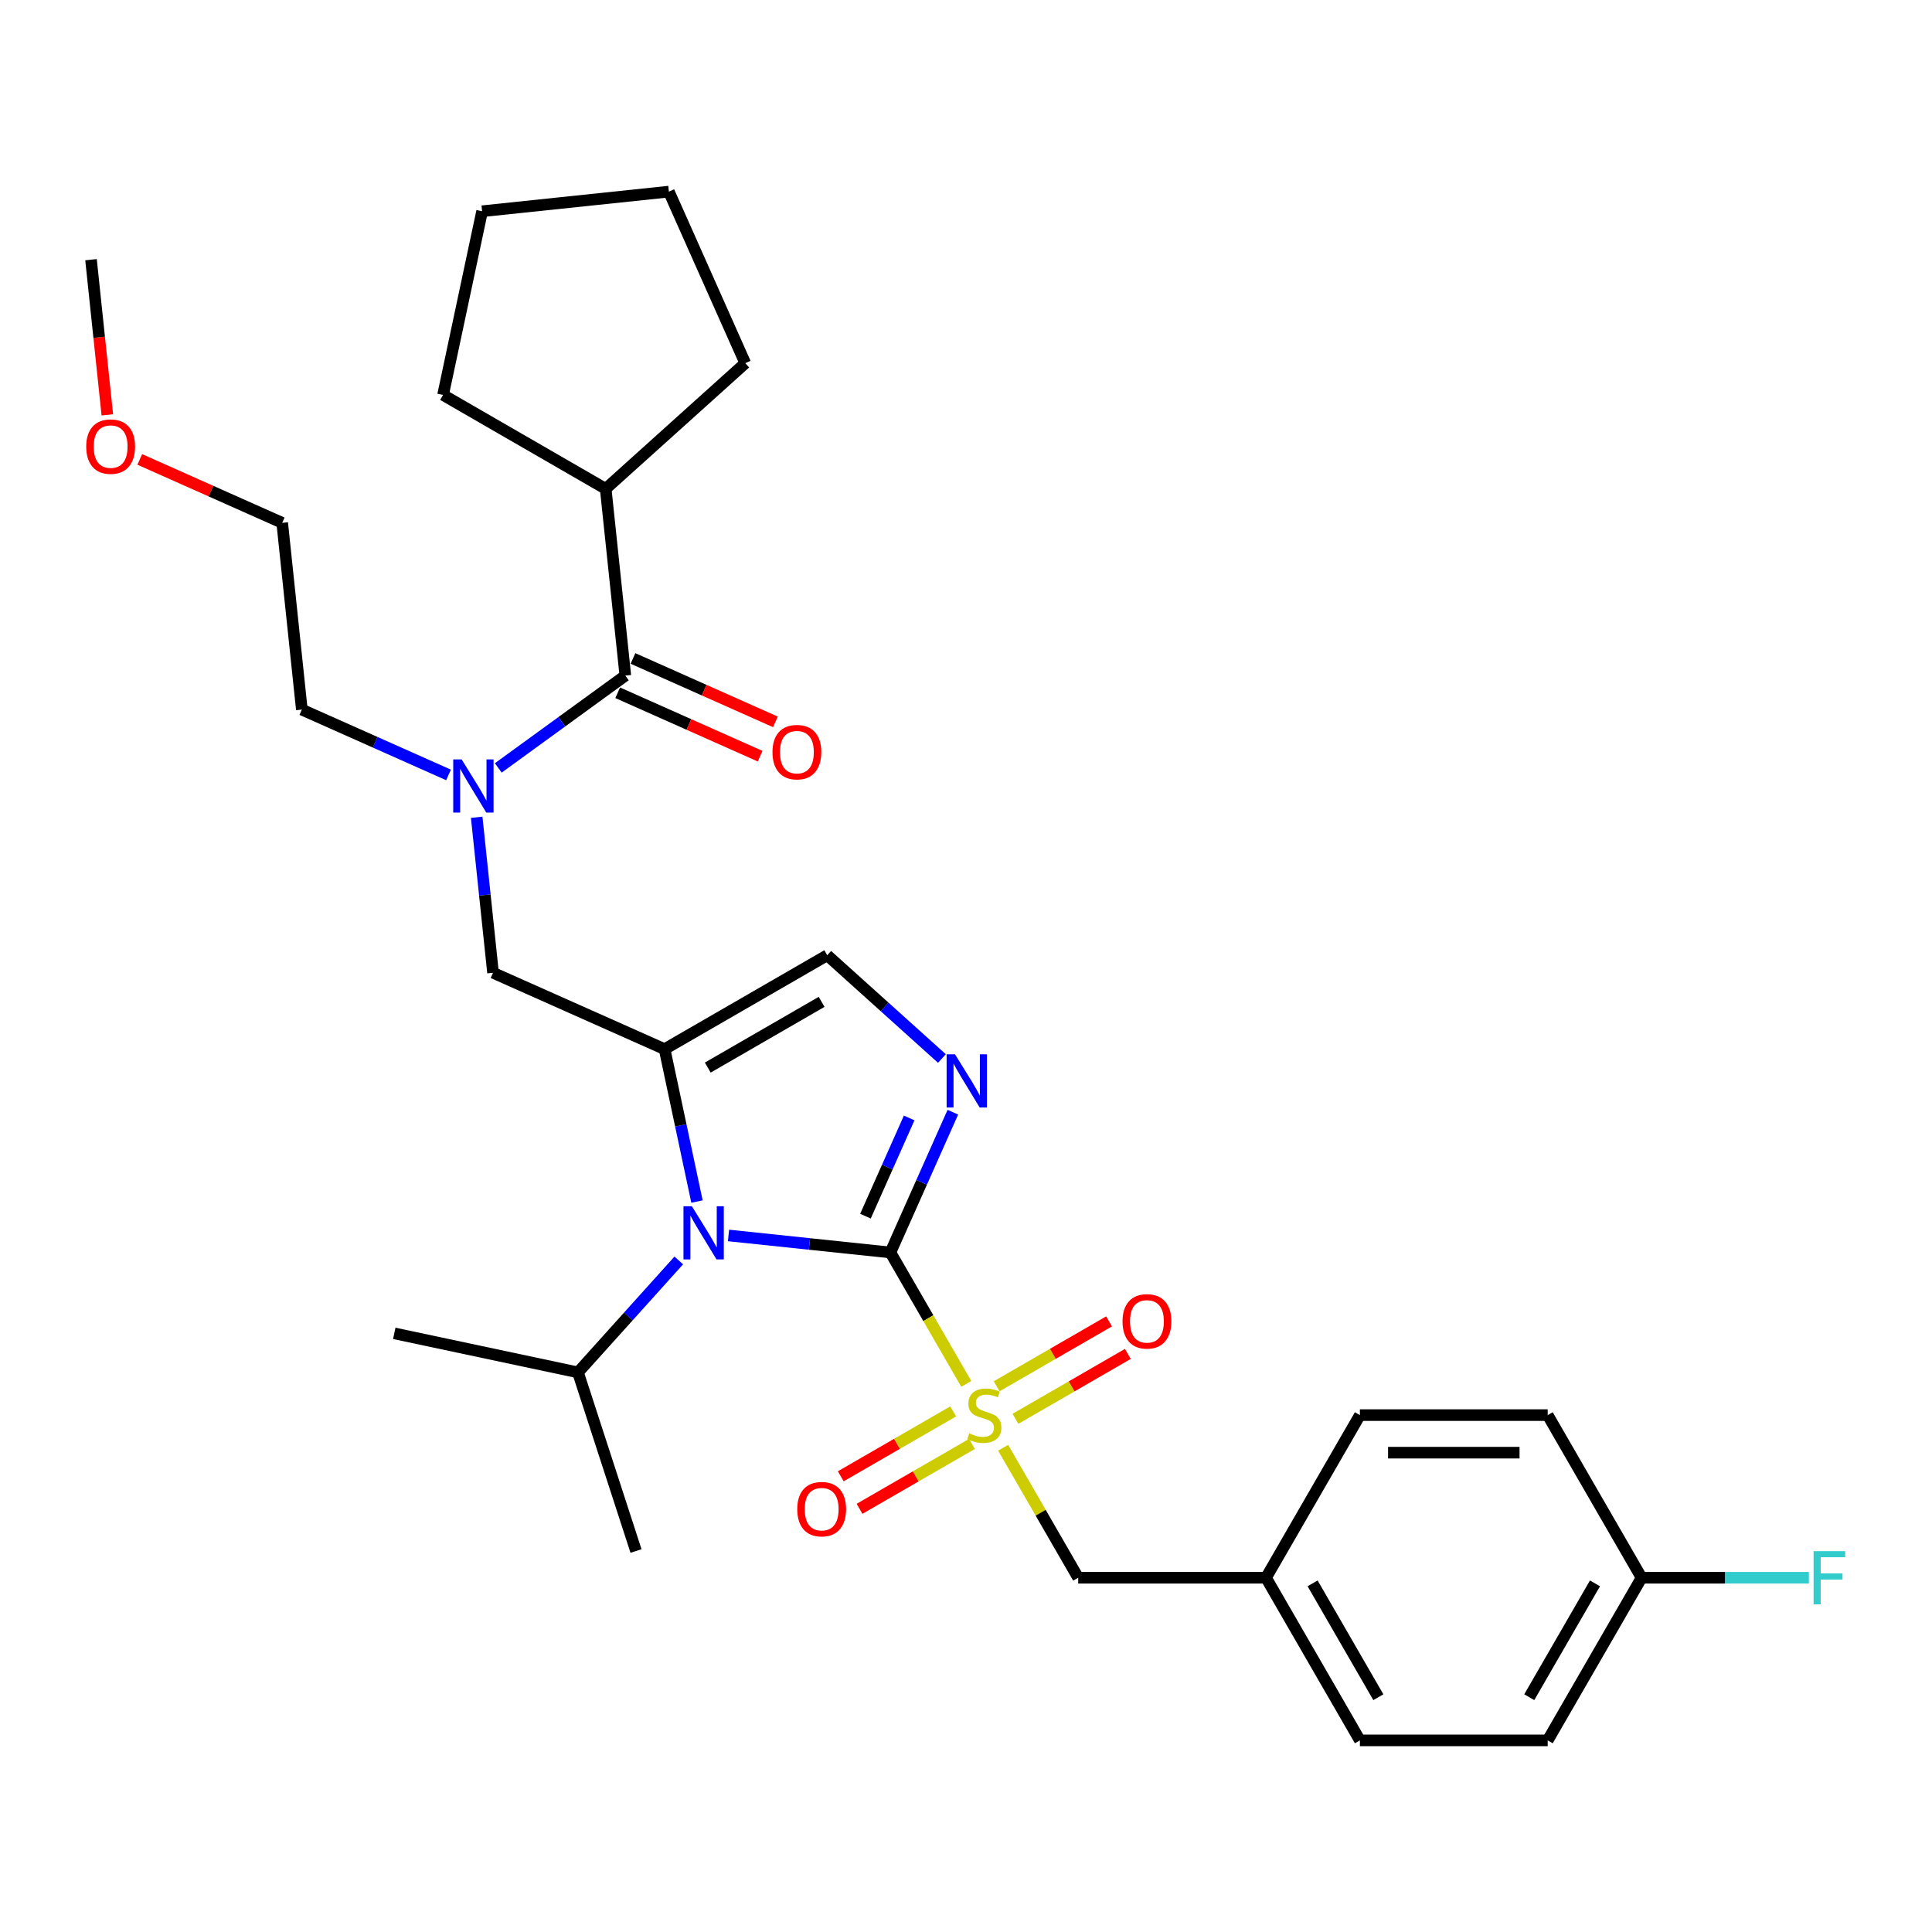 <?xml version='1.0' encoding='iso-8859-1'?>
<svg version='1.1' baseProfile='full'
              xmlns='http://www.w3.org/2000/svg'
                      xmlns:rdkit='http://www.rdkit.org/xml'
                      xmlns:xlink='http://www.w3.org/1999/xlink'
                  xml:space='preserve'
width='1000px' height='1000px' viewBox='0 0 1000 1000'>
<!-- END OF HEADER -->
<rect style='opacity:1.0;fill:#FFFFFF;stroke:none' width='1000' height='1000' x='0' y='0'> </rect>
<path class='bond-0' d='M 460.873,648.277 L 480.51,682.29' style='fill:none;fill-rule:evenodd;stroke:#000000;stroke-width:6px;stroke-linecap:butt;stroke-linejoin:miter;stroke-opacity:1' />
<path class='bond-0' d='M 480.51,682.29 L 500.148,716.303' style='fill:none;fill-rule:evenodd;stroke:#CCCC00;stroke-width:6px;stroke-linecap:butt;stroke-linejoin:miter;stroke-opacity:1' />
<path class='bond-1' d='M 460.873,648.277 L 418.972,643.873' style='fill:none;fill-rule:evenodd;stroke:#000000;stroke-width:6px;stroke-linecap:butt;stroke-linejoin:miter;stroke-opacity:1' />
<path class='bond-1' d='M 418.972,643.873 L 377.071,639.469' style='fill:none;fill-rule:evenodd;stroke:#0000FF;stroke-width:6px;stroke-linecap:butt;stroke-linejoin:miter;stroke-opacity:1' />
<path class='bond-3' d='M 460.873,648.277 L 477.036,611.974' style='fill:none;fill-rule:evenodd;stroke:#000000;stroke-width:6px;stroke-linecap:butt;stroke-linejoin:miter;stroke-opacity:1' />
<path class='bond-3' d='M 477.036,611.974 L 493.199,575.671' style='fill:none;fill-rule:evenodd;stroke:#0000FF;stroke-width:6px;stroke-linecap:butt;stroke-linejoin:miter;stroke-opacity:1' />
<path class='bond-3' d='M 447.962,629.479 L 459.276,604.067' style='fill:none;fill-rule:evenodd;stroke:#000000;stroke-width:6px;stroke-linecap:butt;stroke-linejoin:miter;stroke-opacity:1' />
<path class='bond-3' d='M 459.276,604.067 L 470.59,578.654' style='fill:none;fill-rule:evenodd;stroke:#0000FF;stroke-width:6px;stroke-linecap:butt;stroke-linejoin:miter;stroke-opacity:1' />
<path class='bond-8' d='M 519.229,749.352 L 538.653,782.995' style='fill:none;fill-rule:evenodd;stroke:#CCCC00;stroke-width:6px;stroke-linecap:butt;stroke-linejoin:miter;stroke-opacity:1' />
<path class='bond-8' d='M 538.653,782.995 L 558.077,816.639' style='fill:none;fill-rule:evenodd;stroke:#000000;stroke-width:6px;stroke-linecap:butt;stroke-linejoin:miter;stroke-opacity:1' />
<path class='bond-9' d='M 493.359,730.539 L 464.267,747.335' style='fill:none;fill-rule:evenodd;stroke:#CCCC00;stroke-width:6px;stroke-linecap:butt;stroke-linejoin:miter;stroke-opacity:1' />
<path class='bond-9' d='M 464.267,747.335 L 435.175,764.131' style='fill:none;fill-rule:evenodd;stroke:#FF0000;stroke-width:6px;stroke-linecap:butt;stroke-linejoin:miter;stroke-opacity:1' />
<path class='bond-9' d='M 503.079,747.375 L 473.987,764.171' style='fill:none;fill-rule:evenodd;stroke:#CCCC00;stroke-width:6px;stroke-linecap:butt;stroke-linejoin:miter;stroke-opacity:1' />
<path class='bond-9' d='M 473.987,764.171 L 444.896,780.967' style='fill:none;fill-rule:evenodd;stroke:#FF0000;stroke-width:6px;stroke-linecap:butt;stroke-linejoin:miter;stroke-opacity:1' />
<path class='bond-10' d='M 525.591,734.377 L 554.683,717.581' style='fill:none;fill-rule:evenodd;stroke:#CCCC00;stroke-width:6px;stroke-linecap:butt;stroke-linejoin:miter;stroke-opacity:1' />
<path class='bond-10' d='M 554.683,717.581 L 583.775,700.785' style='fill:none;fill-rule:evenodd;stroke:#FF0000;stroke-width:6px;stroke-linecap:butt;stroke-linejoin:miter;stroke-opacity:1' />
<path class='bond-10' d='M 515.871,717.541 L 544.963,700.745' style='fill:none;fill-rule:evenodd;stroke:#CCCC00;stroke-width:6px;stroke-linecap:butt;stroke-linejoin:miter;stroke-opacity:1' />
<path class='bond-10' d='M 544.963,700.745 L 574.054,683.949' style='fill:none;fill-rule:evenodd;stroke:#FF0000;stroke-width:6px;stroke-linecap:butt;stroke-linejoin:miter;stroke-opacity:1' />
<path class='bond-2' d='M 360.76,621.922 L 352.376,582.479' style='fill:none;fill-rule:evenodd;stroke:#0000FF;stroke-width:6px;stroke-linecap:butt;stroke-linejoin:miter;stroke-opacity:1' />
<path class='bond-2' d='M 352.376,582.479 L 343.992,543.037' style='fill:none;fill-rule:evenodd;stroke:#000000;stroke-width:6px;stroke-linecap:butt;stroke-linejoin:miter;stroke-opacity:1' />
<path class='bond-12' d='M 351.332,652.41 L 325.246,681.381' style='fill:none;fill-rule:evenodd;stroke:#0000FF;stroke-width:6px;stroke-linecap:butt;stroke-linejoin:miter;stroke-opacity:1' />
<path class='bond-12' d='M 325.246,681.381 L 299.16,710.353' style='fill:none;fill-rule:evenodd;stroke:#000000;stroke-width:6px;stroke-linecap:butt;stroke-linejoin:miter;stroke-opacity:1' />
<path class='bond-7' d='M 343.992,543.037 L 255.192,503.5' style='fill:none;fill-rule:evenodd;stroke:#000000;stroke-width:6px;stroke-linecap:butt;stroke-linejoin:miter;stroke-opacity:1' />
<path class='bond-31' d='M 343.992,543.037 L 428.173,494.435' style='fill:none;fill-rule:evenodd;stroke:#000000;stroke-width:6px;stroke-linecap:butt;stroke-linejoin:miter;stroke-opacity:1' />
<path class='bond-31' d='M 366.339,552.582 L 425.266,518.561' style='fill:none;fill-rule:evenodd;stroke:#000000;stroke-width:6px;stroke-linecap:butt;stroke-linejoin:miter;stroke-opacity:1' />
<path class='bond-4' d='M 487.54,547.889 L 457.856,521.162' style='fill:none;fill-rule:evenodd;stroke:#0000FF;stroke-width:6px;stroke-linecap:butt;stroke-linejoin:miter;stroke-opacity:1' />
<path class='bond-4' d='M 457.856,521.162 L 428.173,494.435' style='fill:none;fill-rule:evenodd;stroke:#000000;stroke-width:6px;stroke-linecap:butt;stroke-linejoin:miter;stroke-opacity:1' />
<path class='bond-5' d='M 323.671,349.694 L 290.786,373.586' style='fill:none;fill-rule:evenodd;stroke:#000000;stroke-width:6px;stroke-linecap:butt;stroke-linejoin:miter;stroke-opacity:1' />
<path class='bond-5' d='M 290.786,373.586 L 257.901,397.478' style='fill:none;fill-rule:evenodd;stroke:#0000FF;stroke-width:6px;stroke-linecap:butt;stroke-linejoin:miter;stroke-opacity:1' />
<path class='bond-11' d='M 319.717,358.574 L 356.584,374.988' style='fill:none;fill-rule:evenodd;stroke:#000000;stroke-width:6px;stroke-linecap:butt;stroke-linejoin:miter;stroke-opacity:1' />
<path class='bond-11' d='M 356.584,374.988 L 393.451,391.402' style='fill:none;fill-rule:evenodd;stroke:#FF0000;stroke-width:6px;stroke-linecap:butt;stroke-linejoin:miter;stroke-opacity:1' />
<path class='bond-11' d='M 327.624,340.814 L 364.491,357.228' style='fill:none;fill-rule:evenodd;stroke:#000000;stroke-width:6px;stroke-linecap:butt;stroke-linejoin:miter;stroke-opacity:1' />
<path class='bond-11' d='M 364.491,357.228 L 401.358,373.642' style='fill:none;fill-rule:evenodd;stroke:#FF0000;stroke-width:6px;stroke-linecap:butt;stroke-linejoin:miter;stroke-opacity:1' />
<path class='bond-13' d='M 323.671,349.694 L 313.51,253.022' style='fill:none;fill-rule:evenodd;stroke:#000000;stroke-width:6px;stroke-linecap:butt;stroke-linejoin:miter;stroke-opacity:1' />
<path class='bond-6' d='M 246.733,423.023 L 250.962,463.262' style='fill:none;fill-rule:evenodd;stroke:#0000FF;stroke-width:6px;stroke-linecap:butt;stroke-linejoin:miter;stroke-opacity:1' />
<path class='bond-6' d='M 250.962,463.262 L 255.192,503.5' style='fill:none;fill-rule:evenodd;stroke:#000000;stroke-width:6px;stroke-linecap:butt;stroke-linejoin:miter;stroke-opacity:1' />
<path class='bond-21' d='M 232.161,401.099 L 194.196,384.196' style='fill:none;fill-rule:evenodd;stroke:#0000FF;stroke-width:6px;stroke-linecap:butt;stroke-linejoin:miter;stroke-opacity:1' />
<path class='bond-21' d='M 194.196,384.196 L 156.231,367.292' style='fill:none;fill-rule:evenodd;stroke:#000000;stroke-width:6px;stroke-linecap:butt;stroke-linejoin:miter;stroke-opacity:1' />
<path class='bond-14' d='M 558.077,816.639 L 655.281,816.639' style='fill:none;fill-rule:evenodd;stroke:#000000;stroke-width:6px;stroke-linecap:butt;stroke-linejoin:miter;stroke-opacity:1' />
<path class='bond-25' d='M 299.16,710.353 L 204.08,690.143' style='fill:none;fill-rule:evenodd;stroke:#000000;stroke-width:6px;stroke-linecap:butt;stroke-linejoin:miter;stroke-opacity:1' />
<path class='bond-26' d='M 299.16,710.353 L 329.197,802.799' style='fill:none;fill-rule:evenodd;stroke:#000000;stroke-width:6px;stroke-linecap:butt;stroke-linejoin:miter;stroke-opacity:1' />
<path class='bond-23' d='M 313.51,253.022 L 229.329,204.42' style='fill:none;fill-rule:evenodd;stroke:#000000;stroke-width:6px;stroke-linecap:butt;stroke-linejoin:miter;stroke-opacity:1' />
<path class='bond-24' d='M 313.51,253.022 L 385.747,187.98' style='fill:none;fill-rule:evenodd;stroke:#000000;stroke-width:6px;stroke-linecap:butt;stroke-linejoin:miter;stroke-opacity:1' />
<path class='bond-17' d='M 655.281,816.639 L 703.883,900.82' style='fill:none;fill-rule:evenodd;stroke:#000000;stroke-width:6px;stroke-linecap:butt;stroke-linejoin:miter;stroke-opacity:1' />
<path class='bond-17' d='M 679.407,819.546 L 713.429,878.472' style='fill:none;fill-rule:evenodd;stroke:#000000;stroke-width:6px;stroke-linecap:butt;stroke-linejoin:miter;stroke-opacity:1' />
<path class='bond-18' d='M 655.281,816.639 L 703.883,732.458' style='fill:none;fill-rule:evenodd;stroke:#000000;stroke-width:6px;stroke-linecap:butt;stroke-linejoin:miter;stroke-opacity:1' />
<path class='bond-15' d='M 849.689,816.639 L 801.087,900.82' style='fill:none;fill-rule:evenodd;stroke:#000000;stroke-width:6px;stroke-linecap:butt;stroke-linejoin:miter;stroke-opacity:1' />
<path class='bond-15' d='M 825.562,819.546 L 791.541,878.472' style='fill:none;fill-rule:evenodd;stroke:#000000;stroke-width:6px;stroke-linecap:butt;stroke-linejoin:miter;stroke-opacity:1' />
<path class='bond-16' d='M 849.689,816.639 L 892.983,816.639' style='fill:none;fill-rule:evenodd;stroke:#000000;stroke-width:6px;stroke-linecap:butt;stroke-linejoin:miter;stroke-opacity:1' />
<path class='bond-16' d='M 892.983,816.639 L 936.278,816.639' style='fill:none;fill-rule:evenodd;stroke:#33CCCC;stroke-width:6px;stroke-linecap:butt;stroke-linejoin:miter;stroke-opacity:1' />
<path class='bond-32' d='M 849.689,816.639 L 801.087,732.458' style='fill:none;fill-rule:evenodd;stroke:#000000;stroke-width:6px;stroke-linecap:butt;stroke-linejoin:miter;stroke-opacity:1' />
<path class='bond-19' d='M 703.883,900.82 L 801.087,900.82' style='fill:none;fill-rule:evenodd;stroke:#000000;stroke-width:6px;stroke-linecap:butt;stroke-linejoin:miter;stroke-opacity:1' />
<path class='bond-20' d='M 703.883,732.458 L 801.087,732.458' style='fill:none;fill-rule:evenodd;stroke:#000000;stroke-width:6px;stroke-linecap:butt;stroke-linejoin:miter;stroke-opacity:1' />
<path class='bond-20' d='M 718.463,751.899 L 786.506,751.899' style='fill:none;fill-rule:evenodd;stroke:#000000;stroke-width:6px;stroke-linecap:butt;stroke-linejoin:miter;stroke-opacity:1' />
<path class='bond-27' d='M 156.231,367.292 L 146.07,270.621' style='fill:none;fill-rule:evenodd;stroke:#000000;stroke-width:6px;stroke-linecap:butt;stroke-linejoin:miter;stroke-opacity:1' />
<path class='bond-22' d='M 72.337,237.793 L 109.204,254.207' style='fill:none;fill-rule:evenodd;stroke:#FF0000;stroke-width:6px;stroke-linecap:butt;stroke-linejoin:miter;stroke-opacity:1' />
<path class='bond-22' d='M 109.204,254.207 L 146.07,270.621' style='fill:none;fill-rule:evenodd;stroke:#000000;stroke-width:6px;stroke-linecap:butt;stroke-linejoin:miter;stroke-opacity:1' />
<path class='bond-28' d='M 55.552,214.735 L 51.331,174.574' style='fill:none;fill-rule:evenodd;stroke:#FF0000;stroke-width:6px;stroke-linecap:butt;stroke-linejoin:miter;stroke-opacity:1' />
<path class='bond-28' d='M 51.331,174.574 L 47.11,134.413' style='fill:none;fill-rule:evenodd;stroke:#000000;stroke-width:6px;stroke-linecap:butt;stroke-linejoin:miter;stroke-opacity:1' />
<path class='bond-30' d='M 229.329,204.42 L 249.539,109.341' style='fill:none;fill-rule:evenodd;stroke:#000000;stroke-width:6px;stroke-linecap:butt;stroke-linejoin:miter;stroke-opacity:1' />
<path class='bond-29' d='M 385.747,187.98 L 346.21,99.18' style='fill:none;fill-rule:evenodd;stroke:#000000;stroke-width:6px;stroke-linecap:butt;stroke-linejoin:miter;stroke-opacity:1' />
<path class='bond-33' d='M 346.21,99.18 L 249.539,109.341' style='fill:none;fill-rule:evenodd;stroke:#000000;stroke-width:6px;stroke-linecap:butt;stroke-linejoin:miter;stroke-opacity:1' />
<path  class='atom-1' d='M 501.699 741.906
Q 502.01 742.023, 503.293 742.567
Q 504.576 743.111, 505.976 743.461
Q 507.414 743.772, 508.814 743.772
Q 511.419 743.772, 512.935 742.528
Q 514.452 741.245, 514.452 739.029
Q 514.452 737.512, 513.674 736.579
Q 512.935 735.646, 511.769 735.141
Q 510.603 734.635, 508.659 734.052
Q 506.209 733.313, 504.731 732.613
Q 503.293 731.914, 502.243 730.436
Q 501.232 728.959, 501.232 726.47
Q 501.232 723.01, 503.565 720.871
Q 505.937 718.733, 510.603 718.733
Q 513.791 718.733, 517.407 720.249
L 516.513 723.243
Q 513.208 721.882, 510.719 721.882
Q 508.036 721.882, 506.559 723.01
Q 505.081 724.098, 505.12 726.004
Q 505.12 727.481, 505.859 728.375
Q 506.637 729.27, 507.725 729.775
Q 508.853 730.281, 510.719 730.864
Q 513.208 731.641, 514.685 732.419
Q 516.163 733.197, 517.212 734.791
Q 518.301 736.346, 518.301 739.029
Q 518.301 742.839, 515.735 744.9
Q 513.208 746.922, 508.97 746.922
Q 506.52 746.922, 504.654 746.377
Q 502.826 745.872, 500.649 744.978
L 501.699 741.906
' fill='#CCCC00'/>
<path  class='atom-2' d='M 358.117 624.352
L 367.137 638.933
Q 368.032 640.371, 369.47 642.976
Q 370.909 645.582, 370.987 645.737
L 370.987 624.352
L 374.641 624.352
L 374.641 651.88
L 370.87 651.88
L 361.188 635.939
Q 360.061 634.073, 358.855 631.934
Q 357.689 629.796, 357.339 629.135
L 357.339 651.88
L 353.762 651.88
L 353.762 624.352
L 358.117 624.352
' fill='#0000FF'/>
<path  class='atom-4' d='M 494.325 545.713
L 503.345 560.293
Q 504.239 561.732, 505.678 564.337
Q 507.117 566.942, 507.194 567.097
L 507.194 545.713
L 510.849 545.713
L 510.849 573.241
L 507.078 573.241
L 497.396 557.299
Q 496.269 555.433, 495.063 553.294
Q 493.897 551.156, 493.547 550.495
L 493.547 573.241
L 489.97 573.241
L 489.97 545.713
L 494.325 545.713
' fill='#0000FF'/>
<path  class='atom-7' d='M 238.946 393.065
L 247.967 407.645
Q 248.861 409.084, 250.3 411.689
Q 251.738 414.294, 251.816 414.45
L 251.816 393.065
L 255.471 393.065
L 255.471 420.593
L 251.699 420.593
L 242.018 404.651
Q 240.89 402.785, 239.685 400.647
Q 238.518 398.508, 238.169 397.847
L 238.169 420.593
L 234.591 420.593
L 234.591 393.065
L 238.946 393.065
' fill='#0000FF'/>
<path  class='atom-10' d='M 412.657 781.138
Q 412.657 774.528, 415.924 770.834
Q 419.19 767.14, 425.294 767.14
Q 431.398 767.14, 434.664 770.834
Q 437.93 774.528, 437.93 781.138
Q 437.93 787.825, 434.626 791.636
Q 431.321 795.407, 425.294 795.407
Q 419.228 795.407, 415.924 791.636
Q 412.657 787.864, 412.657 781.138
M 425.294 792.297
Q 429.493 792.297, 431.748 789.497
Q 434.042 786.659, 434.042 781.138
Q 434.042 775.733, 431.748 773.011
Q 429.493 770.251, 425.294 770.251
Q 421.095 770.251, 418.801 772.972
Q 416.546 775.694, 416.546 781.138
Q 416.546 786.698, 418.801 789.497
Q 421.095 792.297, 425.294 792.297
' fill='#FF0000'/>
<path  class='atom-11' d='M 581.02 683.934
Q 581.02 677.324, 584.286 673.63
Q 587.552 669.936, 593.656 669.936
Q 599.76 669.936, 603.027 673.63
Q 606.293 677.324, 606.293 683.934
Q 606.293 690.621, 602.988 694.432
Q 599.683 698.203, 593.656 698.203
Q 587.591 698.203, 584.286 694.432
Q 581.02 690.66, 581.02 683.934
M 593.656 695.093
Q 597.855 695.093, 600.11 692.293
Q 602.404 689.455, 602.404 683.934
Q 602.404 678.529, 600.11 675.807
Q 597.855 673.047, 593.656 673.047
Q 589.457 673.047, 587.163 675.769
Q 584.908 678.49, 584.908 683.934
Q 584.908 689.494, 587.163 692.293
Q 589.457 695.093, 593.656 695.093
' fill='#FF0000'/>
<path  class='atom-12' d='M 399.834 389.308
Q 399.834 382.698, 403.1 379.004
Q 406.366 375.31, 412.471 375.31
Q 418.575 375.31, 421.841 379.004
Q 425.107 382.698, 425.107 389.308
Q 425.107 395.995, 421.802 399.806
Q 418.498 403.577, 412.471 403.577
Q 406.405 403.577, 403.1 399.806
Q 399.834 396.034, 399.834 389.308
M 412.471 400.467
Q 416.67 400.467, 418.925 397.667
Q 421.219 394.829, 421.219 389.308
Q 421.219 383.903, 418.925 381.182
Q 416.67 378.421, 412.471 378.421
Q 408.272 378.421, 405.978 381.143
Q 403.723 383.864, 403.723 389.308
Q 403.723 394.868, 405.978 397.667
Q 408.272 400.467, 412.471 400.467
' fill='#FF0000'/>
<path  class='atom-17' d='M 938.708 802.875
L 955.077 802.875
L 955.077 806.024
L 942.402 806.024
L 942.402 814.384
L 953.677 814.384
L 953.677 817.572
L 942.402 817.572
L 942.402 830.403
L 938.708 830.403
L 938.708 802.875
' fill='#33CCCC'/>
<path  class='atom-23' d='M 44.634 231.162
Q 44.634 224.552, 47.9 220.859
Q 51.166 217.165, 57.27 217.165
Q 63.375 217.165, 66.641 220.859
Q 69.907 224.552, 69.907 231.162
Q 69.907 237.85, 66.602 241.66
Q 63.297 245.432, 57.27 245.432
Q 51.205 245.432, 47.9 241.66
Q 44.634 237.889, 44.634 231.162
M 57.27 242.321
Q 61.469 242.321, 63.724 239.522
Q 66.019 236.684, 66.019 231.162
Q 66.019 225.758, 63.724 223.036
Q 61.469 220.275, 57.27 220.275
Q 53.071 220.275, 50.777 222.997
Q 48.522 225.719, 48.522 231.162
Q 48.522 236.722, 50.777 239.522
Q 53.071 242.321, 57.27 242.321
' fill='#FF0000'/>
</svg>
